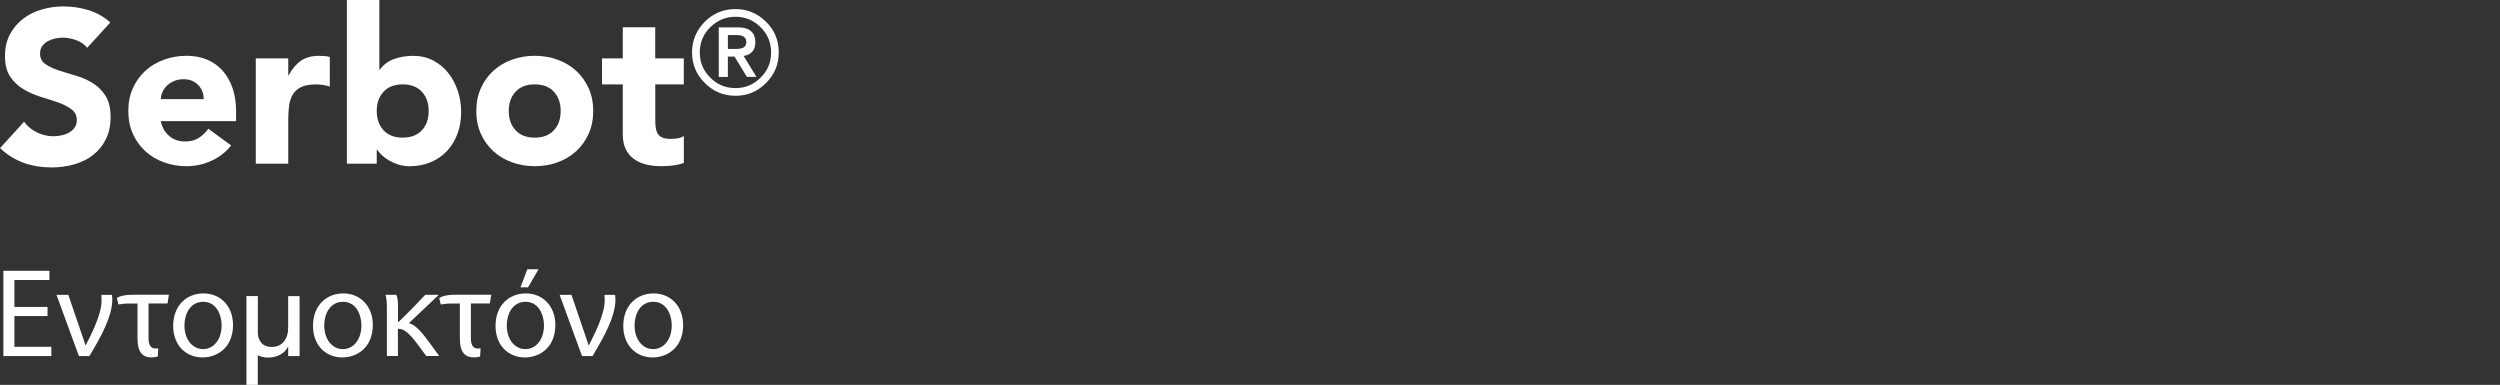 <?xml version="1.0" encoding="UTF-8"?>
<svg id="Layer_2" data-name="Layer 2" xmlns="http://www.w3.org/2000/svg" viewBox="0 0 750.91 115.61">
  <rect x="0" y="0" width="750.91" height="115.61" fill="#333333" stroke="none"/>
  <defs>
    <style>
      .cls-1 {
        fill: #fff;
      }

      .cls-2 {
        fill: none;
      }
    </style>
  </defs>
  <rect class="cls-2" x="237.91" y="2.27" width="513" height="107"/>
  <g>
    <path class="cls-1" d="M26.2,14.36c-.82-1.04-1.94-1.81-3.35-2.31-1.41-.5-2.74-.75-4-.75-.74,0-1.5.09-2.27.26-.78.17-1.52.45-2.21.81-.69.37-1.26.86-1.69,1.46-.43.61-.65,1.34-.65,2.21,0,1.39.52,2.45,1.56,3.18,1.04.74,2.35,1.37,3.93,1.89,1.58.52,3.28,1.04,5.1,1.56,1.82.52,3.52,1.26,5.1,2.21,1.58.95,2.89,2.23,3.93,3.83,1.04,1.6,1.56,3.75,1.56,6.44s-.48,4.79-1.43,6.69c-.95,1.91-2.24,3.49-3.87,4.75-1.62,1.26-3.51,2.19-5.65,2.79s-4.41.91-6.79.91c-2.99,0-5.76-.46-8.32-1.37-2.56-.91-4.94-2.38-7.15-4.42l7.22-7.93c1.04,1.39,2.35,2.46,3.93,3.22,1.58.76,3.22,1.14,4.91,1.14.82,0,1.66-.1,2.5-.29s1.6-.49,2.27-.88c.67-.39,1.21-.89,1.62-1.5.41-.61.62-1.32.62-2.14,0-1.39-.53-2.48-1.59-3.28-1.06-.8-2.39-1.48-4-2.05-1.6-.56-3.34-1.13-5.2-1.69-1.86-.56-3.6-1.32-5.2-2.28-1.6-.95-2.94-2.21-4-3.77-1.06-1.56-1.59-3.62-1.59-6.17s.49-4.64,1.46-6.5c.98-1.86,2.27-3.42,3.9-4.68s3.5-2.2,5.62-2.83c2.12-.63,4.31-.94,6.56-.94,2.6,0,5.11.37,7.54,1.11,2.43.74,4.62,1.97,6.56,3.71l-6.95,7.6Z"/>
    <path class="cls-1" d="M69.42,43.68c-1.56,1.99-3.53,3.53-5.92,4.62-2.38,1.08-4.85,1.62-7.41,1.62s-4.71-.39-6.86-1.17c-2.15-.78-4.01-1.9-5.59-3.35-1.58-1.45-2.83-3.2-3.74-5.23-.91-2.04-1.36-4.31-1.36-6.83s.45-4.79,1.36-6.83c.91-2.04,2.16-3.78,3.74-5.23,1.58-1.45,3.45-2.57,5.59-3.35s4.43-1.17,6.86-1.17c2.25,0,4.3.39,6.14,1.17,1.84.78,3.4,1.9,4.68,3.35,1.28,1.45,2.26,3.2,2.96,5.23.69,2.04,1.04,4.31,1.04,6.83v3.05h-22.62c.39,1.86,1.23,3.35,2.53,4.45,1.3,1.1,2.9,1.66,4.81,1.66,1.6,0,2.96-.36,4.06-1.07,1.1-.72,2.07-1.64,2.89-2.76l6.83,5ZM61.16,29.77c.04-1.65-.5-3.05-1.62-4.22-1.13-1.17-2.58-1.75-4.35-1.75-1.08,0-2.04.17-2.86.52-.82.35-1.53.79-2.11,1.33s-1.04,1.17-1.37,1.88-.51,1.46-.55,2.24h12.87Z"/>
    <path class="cls-1" d="M76.83,17.55h9.75v5.07h.13c1.04-1.95,2.27-3.41,3.7-4.39,1.43-.98,3.23-1.46,5.4-1.46.56,0,1.13.02,1.69.07.56.04,1.08.13,1.56.26v8.91c-.69-.22-1.38-.38-2.05-.49-.67-.11-1.38-.16-2.11-.16-1.86,0-3.34.26-4.42.78-1.08.52-1.92,1.25-2.5,2.18-.58.93-.96,2.05-1.14,3.35-.17,1.3-.26,2.73-.26,4.29v13.2h-9.75v-31.59Z"/>
    <path class="cls-1" d="M104.19,0h9.75v20.93h.13c1.13-1.52,2.57-2.59,4.32-3.22,1.75-.63,3.65-.94,5.69-.94,2.25,0,4.27.47,6.04,1.4,1.78.93,3.28,2.18,4.52,3.74,1.23,1.56,2.19,3.35,2.86,5.36.67,2.01,1.01,4.13,1.01,6.34,0,2.38-.37,4.57-1.1,6.57-.74,1.99-1.79,3.72-3.15,5.17-1.36,1.45-3,2.58-4.91,3.38-1.91.8-4.03,1.2-6.37,1.2-1.13,0-2.19-.15-3.19-.46-1-.3-1.92-.69-2.76-1.17-.84-.48-1.58-1.01-2.21-1.59-.63-.58-1.14-1.16-1.53-1.72h-.13v4.16h-8.97V0ZM113.16,33.34c0,2.38.68,4.31,2.05,5.79,1.36,1.47,3.28,2.21,5.75,2.21s4.39-.74,5.75-2.21c1.37-1.47,2.05-3.4,2.05-5.79s-.68-4.31-2.05-5.79c-1.36-1.47-3.28-2.21-5.75-2.21s-4.39.74-5.75,2.21c-1.37,1.47-2.05,3.4-2.05,5.79Z"/>
    <path class="cls-1" d="M143.06,33.34c0-2.51.46-4.79,1.37-6.83.91-2.04,2.15-3.78,3.74-5.23,1.58-1.45,3.44-2.57,5.59-3.35,2.14-.78,4.43-1.17,6.86-1.17s4.71.39,6.86,1.17c2.14.78,4.01,1.9,5.59,3.35,1.58,1.45,2.83,3.2,3.74,5.23.91,2.04,1.37,4.31,1.37,6.83s-.46,4.79-1.37,6.83c-.91,2.04-2.16,3.78-3.74,5.23-1.58,1.45-3.45,2.57-5.59,3.35-2.15.78-4.43,1.17-6.86,1.17s-4.71-.39-6.86-1.17c-2.15-.78-4.01-1.9-5.59-3.35-1.58-1.45-2.83-3.2-3.74-5.23-.91-2.04-1.37-4.31-1.37-6.83ZM152.81,33.34c0,2.38.68,4.31,2.05,5.79,1.37,1.47,3.28,2.21,5.75,2.21s4.39-.74,5.75-2.21c1.37-1.47,2.05-3.4,2.05-5.79s-.68-4.31-2.05-5.79c-1.36-1.47-3.28-2.21-5.75-2.21s-4.39.74-5.75,2.21c-1.37,1.47-2.05,3.4-2.05,5.79Z"/>
    <path class="cls-1" d="M205.4,25.35h-8.58v10.53c0,.87.04,1.66.13,2.37s.28,1.33.58,1.85c.3.52.77.92,1.4,1.2s1.46.42,2.5.42c.52,0,1.2-.05,2.05-.16.84-.11,1.48-.36,1.92-.75v8.12c-1.08.39-2.21.65-3.38.78s-2.32.2-3.45.2c-1.65,0-3.16-.17-4.55-.52-1.39-.35-2.6-.9-3.64-1.66-1.04-.76-1.85-1.74-2.44-2.96-.58-1.21-.88-2.69-.88-4.42v-15.01h-6.24v-7.8h6.24v-9.36h9.75v9.36h8.58v7.8Z"/>
    <path class="cls-1" d="M207.87,15.75c0-3.57,1.26-6.63,3.8-9.19,2.53-2.56,5.61-3.83,9.22-3.83s6.57,1.25,9.15,3.76c2.58,2.51,3.87,5.59,3.87,9.26s-1.27,6.6-3.8,9.17c-2.53,2.57-5.61,3.85-9.22,3.85s-6.57-1.27-9.15-3.8c-2.58-2.53-3.87-5.61-3.87-9.22ZM220.86,5.04c-2.87,0-5.37,1.04-7.49,3.11-2.12,2.08-3.18,4.61-3.18,7.6s1.04,5.43,3.12,7.54c2.08,2.11,4.61,3.17,7.59,3.17s5.4-1.03,7.53-3.1c2.12-2.07,3.18-4.6,3.18-7.61s-1.05-5.49-3.15-7.58c-2.1-2.09-4.63-3.13-7.59-3.13ZM218.62,23.1h-2.73v-14.88h5.88c1.66,0,2.92.38,3.8,1.14.88.76,1.31,1.87,1.31,3.34,0,1.17-.3,2.1-.91,2.8-.61.7-1.48,1.13-2.62,1.29l3.85,6.3h-2.87l-3.71-6.09h-2v6.09ZM218.62,14.7h2.35c1.1,0,1.9-.16,2.42-.47.51-.32.77-.86.77-1.63,0-.68-.23-1.19-.7-1.54s-1.31-.53-2.52-.53h-2.31v4.17Z"/>
  </g>
  <g>
    <path class="cls-1" d="M14.28,94.94H4.33v9.23h11.09v2.77H1.02v-25.61h13.83v2.77H4.33v8.09h9.95v2.74Z"/>
    <path class="cls-1" d="M20.52,88.55l3.53,10.34c.61,1.63,1.06,3.19,1.6,4.79h.11c1.52-2.96,4.75-9.16,4.75-13.41,0-.61,0-1.18-.04-1.71h3.15c.04.38.11.88.11,1.37,0,5.21-3.53,11.44-6.88,17.02h-3.15l-6.73-18.39h3.53Z"/>
    <path class="cls-1" d="M47.38,107.05c-.38.19-1.14.3-1.82.3-2.96,0-4.26-1.82-4.26-5.7v-10.49h-2.01c-1.94,0-2.93.15-3.72.3l-.46-1.94c.65-.46,2.01-.99,5.02-.99h10.6l-.42,2.62h-5.7v10.41c0,2.51.99,3.12,2.13,3.12.3,0,.57,0,.8-.04l-.15,2.39Z"/>
    <path class="cls-1" d="M69.99,97.59c0,6.8-4.71,9.77-9.16,9.77-4.98,0-8.81-3.65-8.81-9.46,0-6.16,4.03-9.77,9.12-9.77s8.85,3.84,8.85,9.46ZM55.4,97.79c0,4.03,2.32,7.07,5.59,7.07s5.58-3,5.58-7.14c0-3.12-1.56-7.07-5.51-7.07s-5.66,3.65-5.66,7.14Z"/>
    <path class="cls-1" d="M74.02,115.61v-26.68h3.42v10.79c0,1.39.37,2.49,1.1,3.29.73.8,1.73,1.2,3,1.2,1.57,0,2.8-.53,3.69-1.58.89-1.05,1.33-2.47,1.33-4.27v-9.42h3.42v18.01h-3.42v-2.78h-.08c-.48.99-1.25,1.78-2.32,2.36s-2.27.87-3.61.87c-1.09,0-2.13-.23-3.12-.68v8.89h-3.42Z"/>
    <path class="cls-1" d="M111.98,97.59c0,6.8-4.71,9.77-9.16,9.77-4.98,0-8.81-3.65-8.81-9.46,0-6.16,4.03-9.77,9.12-9.77s8.85,3.84,8.85,9.46ZM97.39,97.79c0,4.03,2.32,7.07,5.59,7.07s5.58-3,5.58-7.14c0-3.12-1.56-7.07-5.51-7.07s-5.66,3.65-5.66,7.14Z"/>
    <path class="cls-1" d="M116.2,106.94v-14.4c0-1.48-.11-3.3-.42-3.99h3.23c.3.42.53,1.6.53,3.12v5.05h.15c3.31-3.12,5.89-5.96,8.05-8.17h3.91v.15c-2.58,2.39-5.51,5.24-8.74,8.28v.11c1.82.42,3.8,2.77,5.66,5.24l3.34,4.6h-3.88l-2.89-3.91c-1.86-2.43-3.57-4.22-5.32-4.26h-.3v8.17h-3.34Z"/>
    <path class="cls-1" d="M144.2,107.05c-.38.19-1.14.3-1.82.3-2.96,0-4.26-1.82-4.26-5.7v-10.49h-2.01c-1.94,0-2.93.15-3.72.3l-.46-1.94c.65-.46,2.01-.99,5.02-.99h10.6l-.42,2.62h-5.7v10.41c0,2.51.99,3.12,2.13,3.12.3,0,.57,0,.8-.04l-.15,2.39Z"/>
    <path class="cls-1" d="M166.81,97.59c0,6.8-4.71,9.77-9.16,9.77-4.98,0-8.81-3.65-8.81-9.46,0-6.16,4.03-9.77,9.12-9.77s8.85,3.84,8.85,9.46ZM152.22,97.79c0,4.03,2.32,7.07,5.59,7.07s5.58-3,5.58-7.14c0-3.12-1.56-7.07-5.51-7.07s-5.66,3.65-5.66,7.14ZM161.76,80.88l-3.15,5.43h-2.28l2.05-5.43h3.38Z"/>
    <path class="cls-1" d="M171.64,88.55l3.53,10.34c.61,1.63,1.06,3.19,1.6,4.79h.11c1.52-2.96,4.75-9.16,4.75-13.41,0-.61,0-1.18-.04-1.71h3.15c.04.38.11.88.11,1.37,0,5.21-3.53,11.44-6.88,17.02h-3.15l-6.73-18.39h3.53Z"/>
    <path class="cls-1" d="M205.19,97.59c0,6.8-4.71,9.77-9.16,9.77-4.98,0-8.82-3.65-8.82-9.46,0-6.16,4.03-9.77,9.12-9.77s8.85,3.84,8.85,9.46ZM190.6,97.79c0,4.03,2.32,7.07,5.58,7.07s5.59-3,5.59-7.14c0-3.12-1.56-7.07-5.51-7.07s-5.66,3.65-5.66,7.14Z"/>
  </g>
</svg>